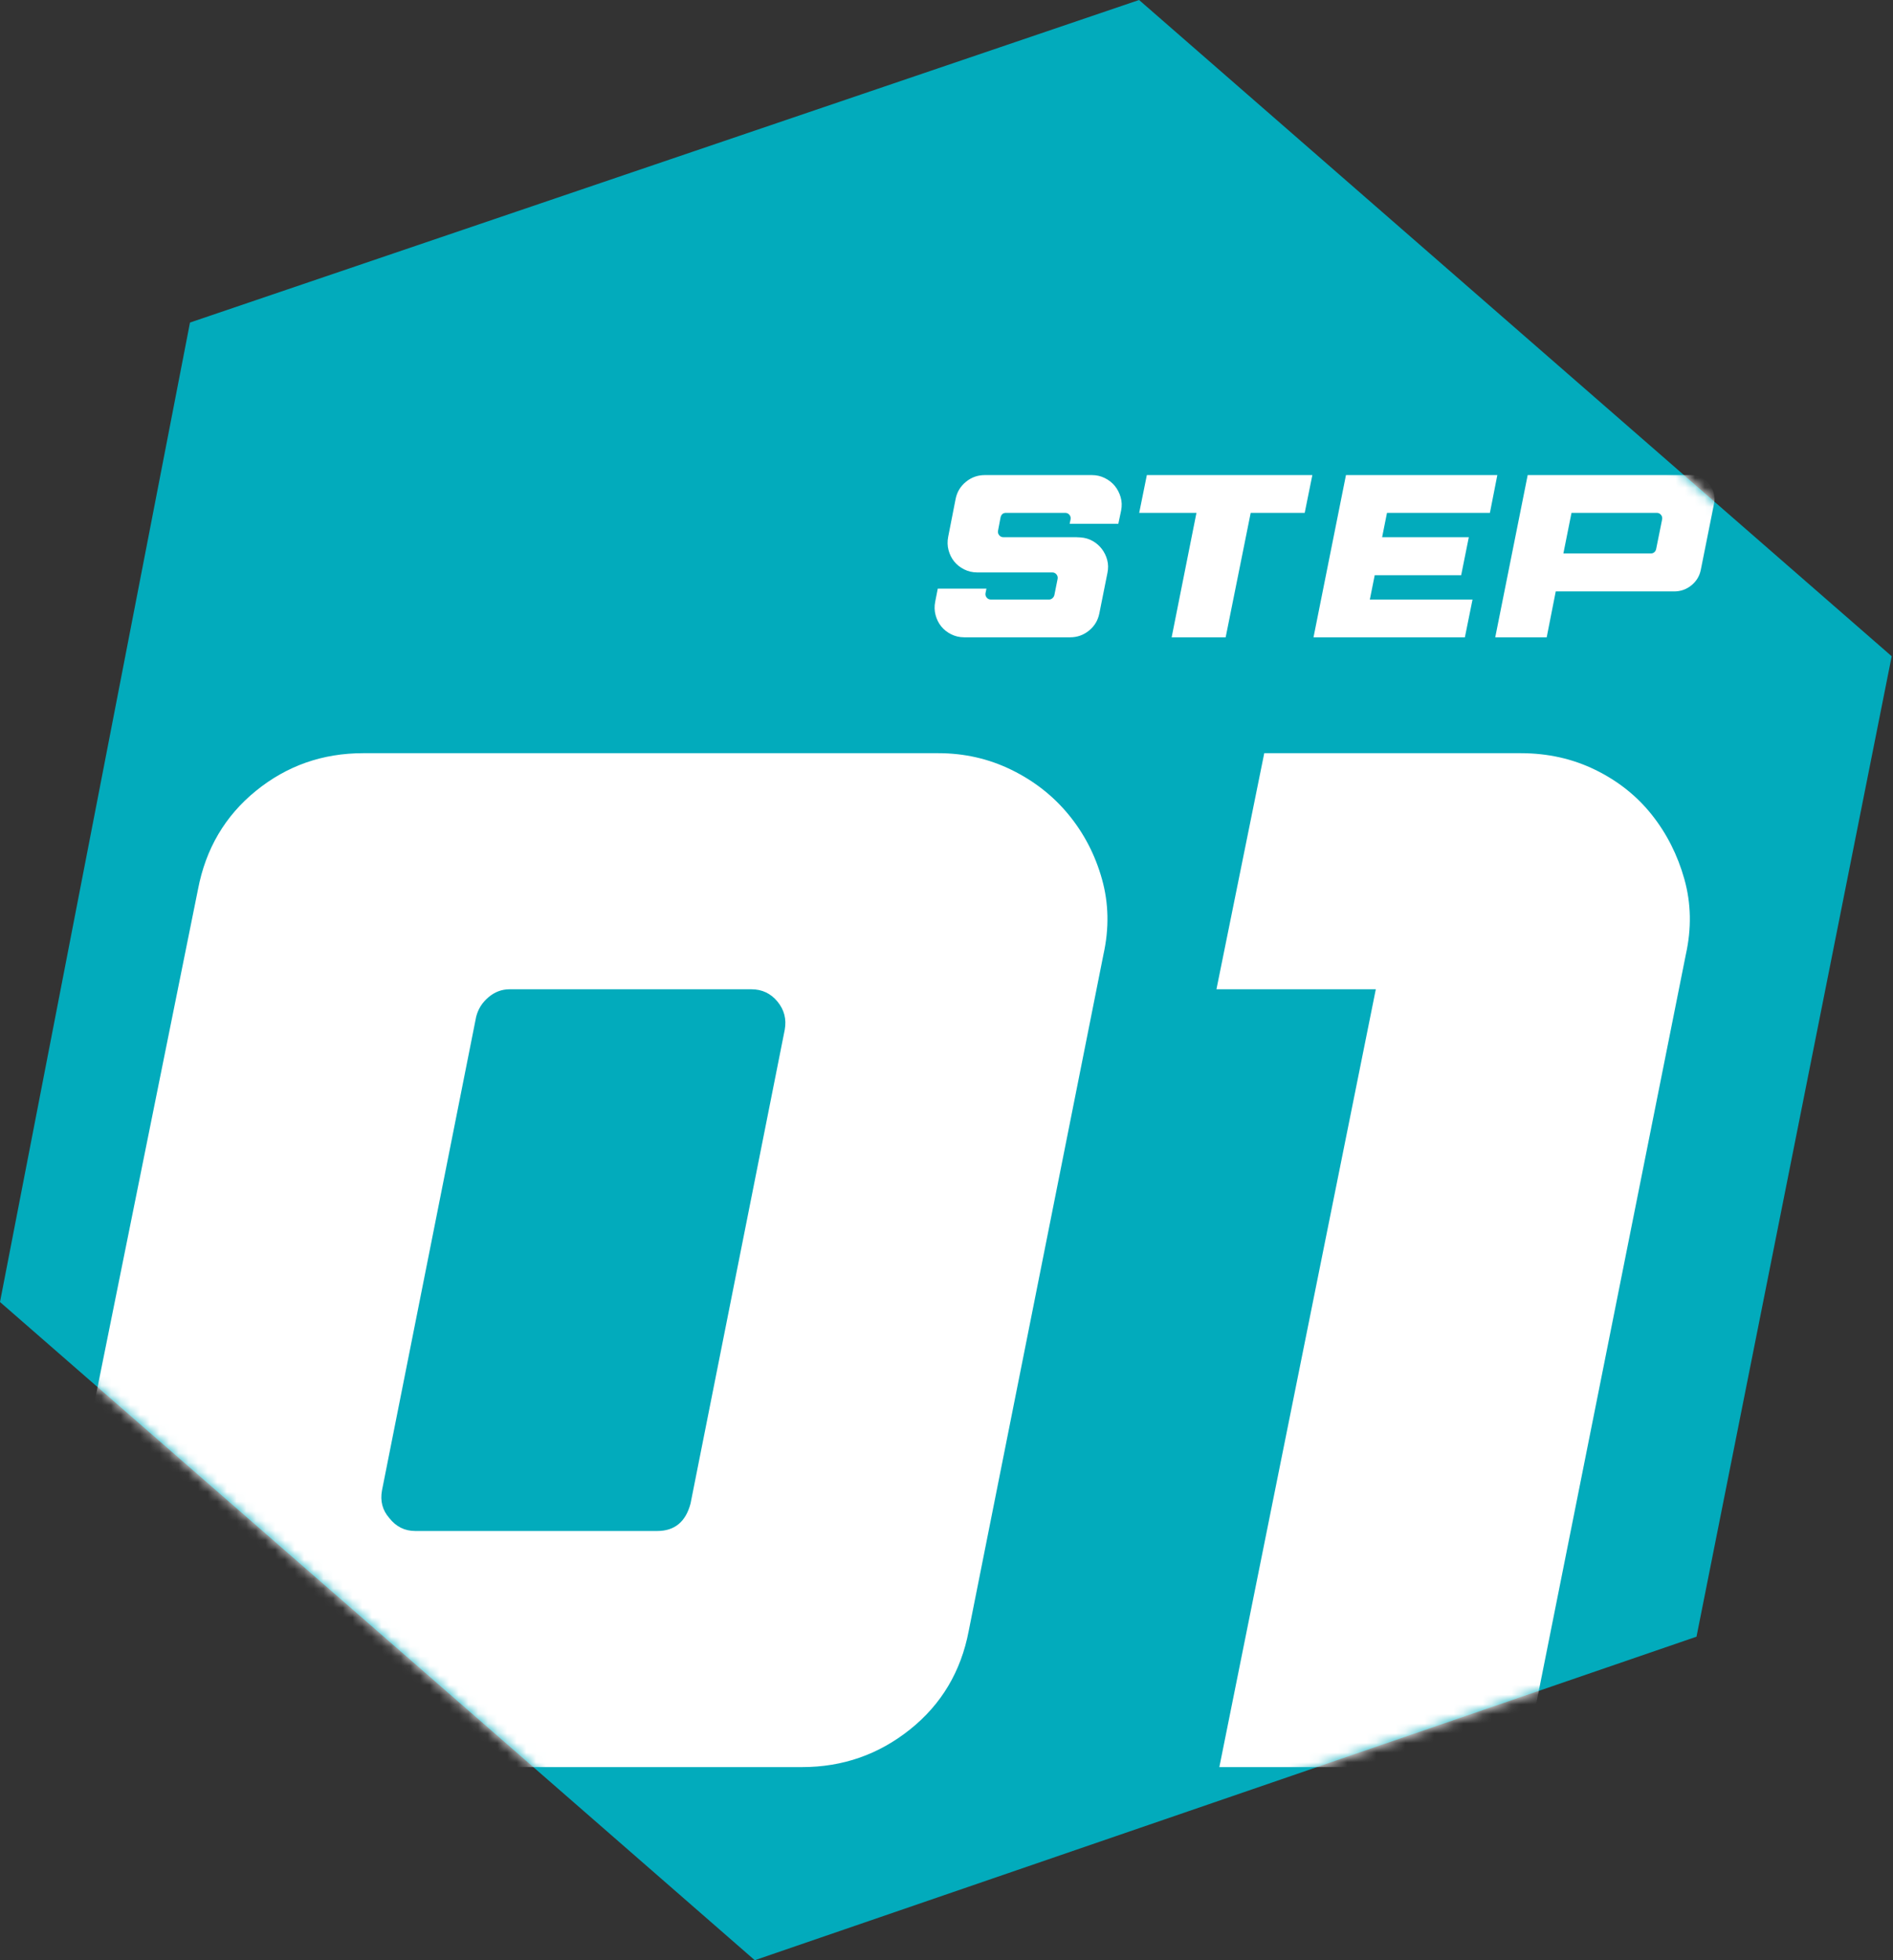 <?xml version="1.0" encoding="UTF-8"?>
<svg width="196px" height="203px" viewBox="0 0 196 203" version="1.1" xmlns="http://www.w3.org/2000/svg" xmlns:xlink="http://www.w3.org/1999/xlink">
    <rect x="0" y="0" width="196" height="203" fill="#333333" stroke="none"/>
    <title>step 1</title>
    <defs>
        <polygon id="path-1" points="195.864 67.962 117.94 -3.94406729e-14 19.672 33.403 1.57030545e-13 134.836 78.148 203 175.655 169.495"></polygon>
    </defs>
    <g id="desktop" stroke="none" stroke-width="1" fill="none" fill-rule="evenodd">
        <g id="step-1">
            <mask id="mask-2" fill="white">
                <use xlink:href="#path-1"></use>
            </mask>
            <use id="Mask" fill="#02ABBC" xlink:href="#path-1"></use>
            <path d="M83.05,183 C87.25,183 90.975,181.7 94.225,179.1 C97.475,176.5 99.5,173.1 100.3,168.9 L100.3,168.9 L114.25,98.85 C114.85,96.15 114.8,93.55 114.1,91.05 C113.4,88.55 112.25,86.325 110.65,84.375 C109.05,82.425 107.075,80.875 104.725,79.725 C102.375,78.575 99.85,78 97.15,78 L97.15,78 L37.6,78 C33.4,78 29.7,79.3 26.5,81.9 C23.3,84.5 21.3,87.9 20.5,92.1 L20.5,92.1 L6.4,162 C5.9,164.7 6,167.325 6.7,169.875 C7.4,172.425 8.525,174.675 10.075,176.625 C11.625,178.575 13.575,180.125 15.925,181.275 C18.275,182.425 20.85,183 23.65,183 L23.65,183 L83.05,183 Z M68.05,158.55 L43,158.55 C41.9,158.55 41,158.1 40.3,157.2 C39.6,156.4 39.35,155.45 39.55,154.35 L39.55,154.35 L49.3,105.3 C49.5,104.5 49.925,103.825 50.575,103.275 C51.225,102.725 51.95,102.45 52.75,102.45 L52.75,102.45 L77.8,102.45 C78.9,102.45 79.8,102.875 80.5,103.725 C81.2,104.575 81.45,105.55 81.25,106.65 L81.25,106.65 L71.5,155.7 C71,157.6 69.85,158.55 68.05,158.55 L68.05,158.55 Z M157.75,183 L174.55,98.85 C175.15,96.15 175.1,93.55 174.4,91.05 C173.7,88.55 172.575,86.325 171.025,84.375 C169.475,82.425 167.525,80.875 165.175,79.725 C162.825,78.575 160.25,78 157.45,78 L157.45,78 L130.9,78 L125.95,102.45 L142.45,102.45 L126.25,183 L157.75,183 Z" id="01" fill="#FFFFFF" fill-rule="nonzero" mask="url(#mask-2)"></path>
            <path d="M110.8,66 C111.536,66 112.188,65.768 112.756,65.304 C113.324,64.84 113.68,64.248 113.824,63.528 L113.824,63.528 L114.664,59.328 C114.76,58.864 114.752,58.42 114.64,57.996 C114.528,57.572 114.344,57.192 114.088,56.856 C113.832,56.52 113.516,56.244 113.14,56.028 C112.764,55.812 112.344,55.688 111.88,55.656 L111.88,55.656 L111.424,55.632 L111.424,55.632 L103.888,55.632 C103.712,55.632 103.568,55.564 103.456,55.428 C103.344,55.292 103.304,55.136 103.336,54.96 L103.336,54.96 L103.6,53.568 C103.68,53.264 103.864,53.112 104.152,53.112 L104.152,53.112 L110.296,53.112 C110.472,53.112 110.616,53.18 110.728,53.316 C110.84,53.452 110.88,53.608 110.848,53.784 L110.848,53.784 L110.752,54.24 L115.792,54.24 L116.08,52.872 C116.176,52.392 116.16,51.932 116.032,51.492 C115.904,51.052 115.704,50.664 115.432,50.328 C115.16,49.992 114.816,49.72 114.4,49.512 C113.984,49.304 113.536,49.2 113.056,49.2 L113.056,49.2 L101.968,49.2 C101.232,49.2 100.58,49.432 100.012,49.896 C99.444,50.36 99.088,50.952 98.944,51.672 L98.944,51.672 L98.176,55.584 C98.08,56.064 98.092,56.528 98.212,56.976 C98.332,57.424 98.528,57.816 98.8,58.152 C99.072,58.488 99.416,58.76 99.832,58.968 C100.248,59.176 100.696,59.28 101.176,59.28 L101.176,59.28 L108.952,59.28 C109.128,59.28 109.272,59.348 109.384,59.484 C109.496,59.62 109.536,59.776 109.504,59.952 L109.504,59.952 L109.168,61.632 C109.136,61.76 109.068,61.868 108.964,61.956 C108.86,62.044 108.744,62.088 108.616,62.088 L108.616,62.088 L102.592,62.088 C102.416,62.088 102.272,62.02 102.16,61.884 C102.048,61.748 102.008,61.592 102.04,61.416 L102.04,61.416 L102.136,60.96 L97.096,60.96 L96.832,62.304 C96.736,62.784 96.748,63.248 96.868,63.696 C96.988,64.144 97.184,64.536 97.456,64.872 C97.728,65.208 98.072,65.48 98.488,65.688 C98.904,65.896 99.352,66 99.832,66 L99.832,66 L110.8,66 Z M126.904,66 L129.496,53.112 L135.088,53.112 L135.88,49.2 L118.744,49.2 L117.952,53.112 L123.88,53.112 L121.312,66 L126.904,66 Z M151.672,66 L152.464,62.088 L141.832,62.088 L142.336,59.568 L151.288,59.568 L152.08,55.632 L143.104,55.632 L143.608,53.112 L154.264,53.112 L155.032,49.2 L139.36,49.2 L136,66 L151.672,66 Z M160.144,66 L161.08,61.248 L173.344,61.248 C174.016,61.248 174.612,61.036 175.132,60.612 C175.652,60.188 175.976,59.648 176.104,58.992 L176.104,58.992 L177.472,52.152 C177.552,51.768 177.54,51.4 177.436,51.048 C177.332,50.696 177.168,50.38 176.944,50.1 C176.72,49.82 176.444,49.6 176.116,49.44 C175.788,49.28 175.432,49.2 175.048,49.2 L175.048,49.2 L158.176,49.2 L154.816,66 L160.144,66 Z M170.944,57.312 L161.872,57.312 L162.712,53.112 L171.544,53.112 C171.72,53.112 171.864,53.18 171.976,53.316 C172.088,53.452 172.128,53.608 172.096,53.784 L172.096,53.784 L171.472,56.88 C171.44,57.008 171.376,57.112 171.28,57.192 C171.184,57.272 171.072,57.312 170.944,57.312 L170.944,57.312 Z" id="step" fill="#FFFFFF" fill-rule="nonzero" mask="url(#mask-2)"></path>
        </g>
    </g>
</svg>